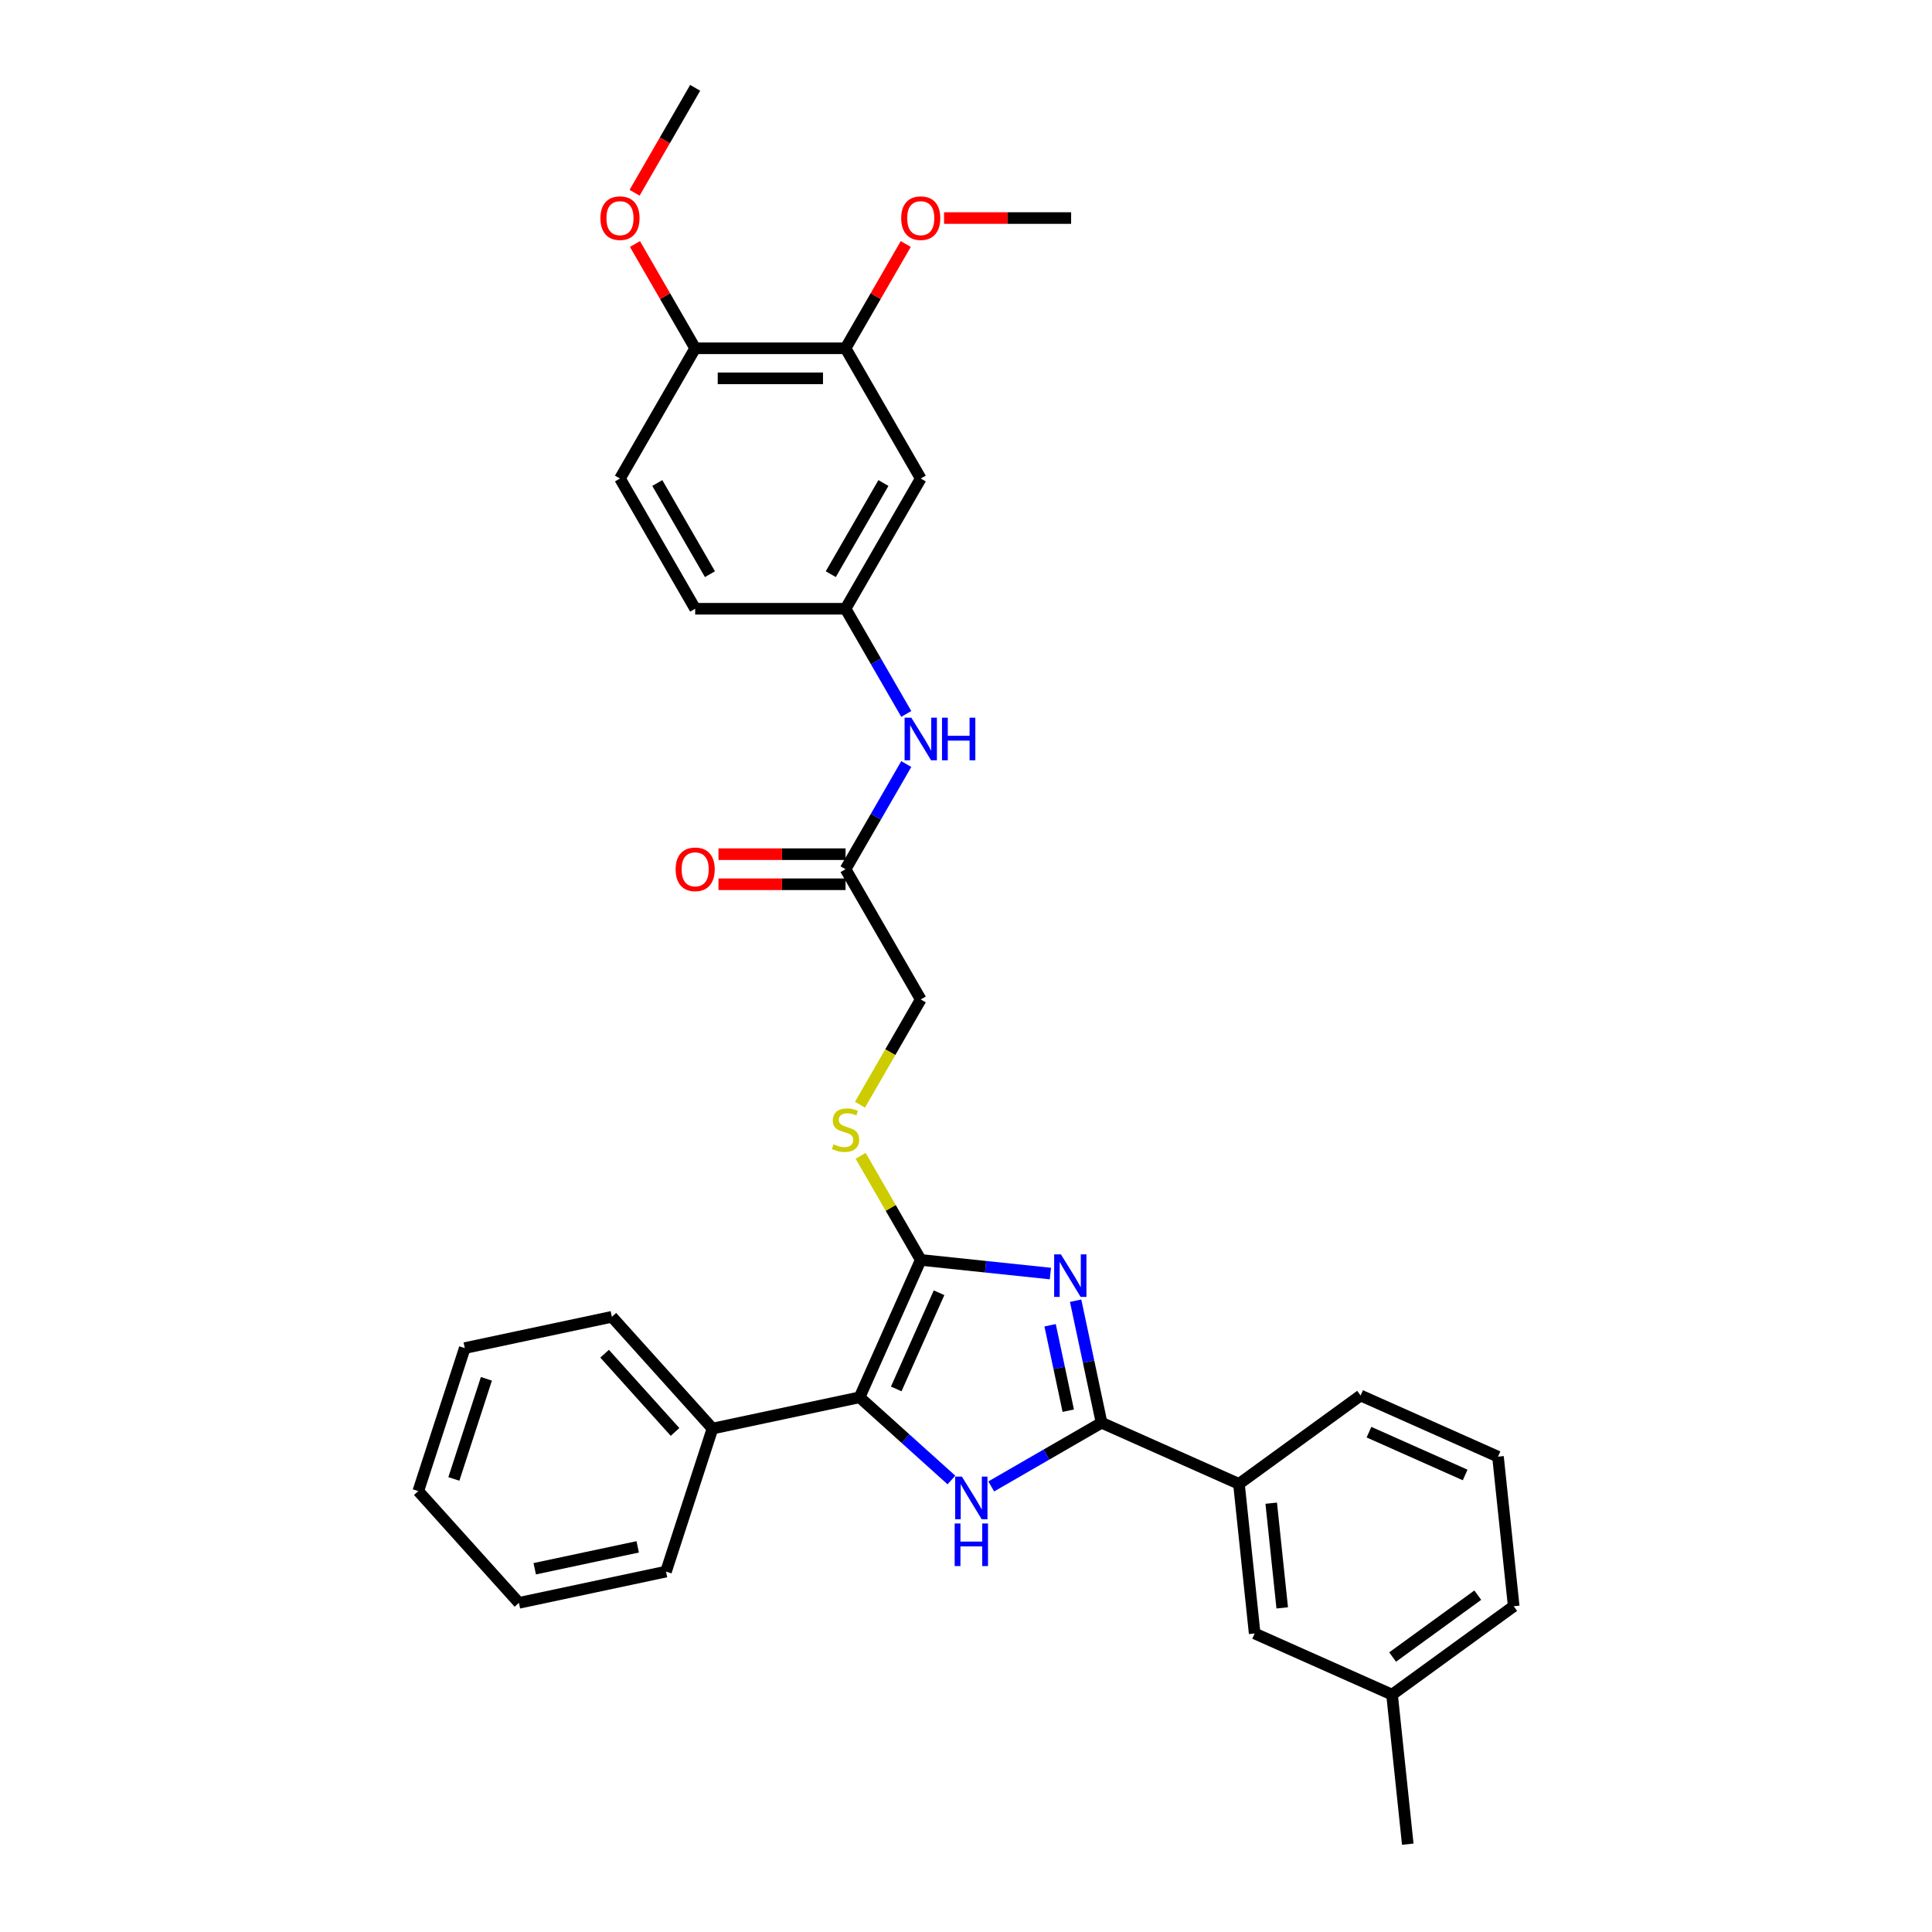 <?xml version='1.0' encoding='iso-8859-1'?>
<svg version='1.1' baseProfile='full'
              xmlns='http://www.w3.org/2000/svg'
                      xmlns:rdkit='http://www.rdkit.org/xml'
                      xmlns:xlink='http://www.w3.org/1999/xlink'
                  xml:space='preserve'
width='1000px' height='1000px' viewBox='0 0 1000 1000'>
<!-- END OF HEADER -->
<rect style='opacity:1.0;fill:#FFFFFF;stroke:none' width='1000' height='1000' x='0' y='0'> </rect>
<path class='bond-0' d='M 543.68,659.187 L 510.128,655.66' style='fill:none;fill-rule:evenodd;stroke:#0000FF;stroke-width:6px;stroke-linecap:butt;stroke-linejoin:miter;stroke-opacity:1' />
<path class='bond-0' d='M 510.128,655.66 L 476.575,652.134' style='fill:none;fill-rule:evenodd;stroke:#000000;stroke-width:6px;stroke-linecap:butt;stroke-linejoin:miter;stroke-opacity:1' />
<path class='bond-1' d='M 556.742,673.238 L 563.456,704.822' style='fill:none;fill-rule:evenodd;stroke:#0000FF;stroke-width:6px;stroke-linecap:butt;stroke-linejoin:miter;stroke-opacity:1' />
<path class='bond-1' d='M 563.456,704.822 L 570.169,736.406' style='fill:none;fill-rule:evenodd;stroke:#000000;stroke-width:6px;stroke-linecap:butt;stroke-linejoin:miter;stroke-opacity:1' />
<path class='bond-1' d='M 543.529,685.949 L 548.228,708.058' style='fill:none;fill-rule:evenodd;stroke:#0000FF;stroke-width:6px;stroke-linecap:butt;stroke-linejoin:miter;stroke-opacity:1' />
<path class='bond-1' d='M 548.228,708.058 L 552.928,730.167' style='fill:none;fill-rule:evenodd;stroke:#000000;stroke-width:6px;stroke-linecap:butt;stroke-linejoin:miter;stroke-opacity:1' />
<path class='bond-3' d='M 476.575,652.134 L 444.916,723.241' style='fill:none;fill-rule:evenodd;stroke:#000000;stroke-width:6px;stroke-linecap:butt;stroke-linejoin:miter;stroke-opacity:1' />
<path class='bond-3' d='M 486.048,669.132 L 463.887,718.907' style='fill:none;fill-rule:evenodd;stroke:#000000;stroke-width:6px;stroke-linecap:butt;stroke-linejoin:miter;stroke-opacity:1' />
<path class='bond-4' d='M 476.575,652.134 L 461.021,625.193' style='fill:none;fill-rule:evenodd;stroke:#000000;stroke-width:6px;stroke-linecap:butt;stroke-linejoin:miter;stroke-opacity:1' />
<path class='bond-4' d='M 461.021,625.193 L 445.467,598.253' style='fill:none;fill-rule:evenodd;stroke:#CCCC00;stroke-width:6px;stroke-linecap:butt;stroke-linejoin:miter;stroke-opacity:1' />
<path class='bond-2' d='M 570.169,736.406 L 541.618,752.89' style='fill:none;fill-rule:evenodd;stroke:#000000;stroke-width:6px;stroke-linecap:butt;stroke-linejoin:miter;stroke-opacity:1' />
<path class='bond-2' d='M 541.618,752.89 L 513.066,769.375' style='fill:none;fill-rule:evenodd;stroke:#0000FF;stroke-width:6px;stroke-linecap:butt;stroke-linejoin:miter;stroke-opacity:1' />
<path class='bond-5' d='M 570.169,736.406 L 641.277,768.065' style='fill:none;fill-rule:evenodd;stroke:#000000;stroke-width:6px;stroke-linecap:butt;stroke-linejoin:miter;stroke-opacity:1' />
<path class='bond-32' d='M 492.455,766.045 L 468.685,744.643' style='fill:none;fill-rule:evenodd;stroke:#0000FF;stroke-width:6px;stroke-linecap:butt;stroke-linejoin:miter;stroke-opacity:1' />
<path class='bond-32' d='M 468.685,744.643 L 444.916,723.241' style='fill:none;fill-rule:evenodd;stroke:#000000;stroke-width:6px;stroke-linecap:butt;stroke-linejoin:miter;stroke-opacity:1' />
<path class='bond-11' d='M 444.916,723.241 L 368.78,739.425' style='fill:none;fill-rule:evenodd;stroke:#000000;stroke-width:6px;stroke-linecap:butt;stroke-linejoin:miter;stroke-opacity:1' />
<path class='bond-15' d='M 445.126,571.788 L 460.851,544.552' style='fill:none;fill-rule:evenodd;stroke:#CCCC00;stroke-width:6px;stroke-linecap:butt;stroke-linejoin:miter;stroke-opacity:1' />
<path class='bond-15' d='M 460.851,544.552 L 476.575,517.316' style='fill:none;fill-rule:evenodd;stroke:#000000;stroke-width:6px;stroke-linecap:butt;stroke-linejoin:miter;stroke-opacity:1' />
<path class='bond-13' d='M 641.277,768.065 L 649.413,845.476' style='fill:none;fill-rule:evenodd;stroke:#000000;stroke-width:6px;stroke-linecap:butt;stroke-linejoin:miter;stroke-opacity:1' />
<path class='bond-13' d='M 657.979,778.049 L 663.675,832.237' style='fill:none;fill-rule:evenodd;stroke:#000000;stroke-width:6px;stroke-linecap:butt;stroke-linejoin:miter;stroke-opacity:1' />
<path class='bond-21' d='M 641.277,768.065 L 704.248,722.314' style='fill:none;fill-rule:evenodd;stroke:#000000;stroke-width:6px;stroke-linecap:butt;stroke-linejoin:miter;stroke-opacity:1' />
<path class='bond-6' d='M 476.575,247.681 L 437.657,315.09' style='fill:none;fill-rule:evenodd;stroke:#000000;stroke-width:6px;stroke-linecap:butt;stroke-linejoin:miter;stroke-opacity:1' />
<path class='bond-6' d='M 457.256,250.009 L 430.013,297.195' style='fill:none;fill-rule:evenodd;stroke:#000000;stroke-width:6px;stroke-linecap:butt;stroke-linejoin:miter;stroke-opacity:1' />
<path class='bond-7' d='M 476.575,247.681 L 437.657,180.272' style='fill:none;fill-rule:evenodd;stroke:#000000;stroke-width:6px;stroke-linecap:butt;stroke-linejoin:miter;stroke-opacity:1' />
<path class='bond-19' d='M 437.657,180.272 L 453.238,153.285' style='fill:none;fill-rule:evenodd;stroke:#000000;stroke-width:6px;stroke-linecap:butt;stroke-linejoin:miter;stroke-opacity:1' />
<path class='bond-19' d='M 453.238,153.285 L 468.819,126.298' style='fill:none;fill-rule:evenodd;stroke:#FF0000;stroke-width:6px;stroke-linecap:butt;stroke-linejoin:miter;stroke-opacity:1' />
<path class='bond-35' d='M 437.657,180.272 L 359.82,180.272' style='fill:none;fill-rule:evenodd;stroke:#000000;stroke-width:6px;stroke-linecap:butt;stroke-linejoin:miter;stroke-opacity:1' />
<path class='bond-35' d='M 425.981,195.84 L 371.495,195.84' style='fill:none;fill-rule:evenodd;stroke:#000000;stroke-width:6px;stroke-linecap:butt;stroke-linejoin:miter;stroke-opacity:1' />
<path class='bond-8' d='M 437.657,449.907 L 476.575,517.316' style='fill:none;fill-rule:evenodd;stroke:#000000;stroke-width:6px;stroke-linecap:butt;stroke-linejoin:miter;stroke-opacity:1' />
<path class='bond-9' d='M 437.657,449.907 L 453.373,422.687' style='fill:none;fill-rule:evenodd;stroke:#000000;stroke-width:6px;stroke-linecap:butt;stroke-linejoin:miter;stroke-opacity:1' />
<path class='bond-9' d='M 453.373,422.687 L 469.088,395.466' style='fill:none;fill-rule:evenodd;stroke:#0000FF;stroke-width:6px;stroke-linecap:butt;stroke-linejoin:miter;stroke-opacity:1' />
<path class='bond-14' d='M 437.657,442.124 L 404.771,442.124' style='fill:none;fill-rule:evenodd;stroke:#000000;stroke-width:6px;stroke-linecap:butt;stroke-linejoin:miter;stroke-opacity:1' />
<path class='bond-14' d='M 404.771,442.124 L 371.885,442.124' style='fill:none;fill-rule:evenodd;stroke:#FF0000;stroke-width:6px;stroke-linecap:butt;stroke-linejoin:miter;stroke-opacity:1' />
<path class='bond-14' d='M 437.657,457.691 L 404.771,457.691' style='fill:none;fill-rule:evenodd;stroke:#000000;stroke-width:6px;stroke-linecap:butt;stroke-linejoin:miter;stroke-opacity:1' />
<path class='bond-14' d='M 404.771,457.691 L 371.885,457.691' style='fill:none;fill-rule:evenodd;stroke:#FF0000;stroke-width:6px;stroke-linecap:butt;stroke-linejoin:miter;stroke-opacity:1' />
<path class='bond-10' d='M 469.088,369.531 L 453.373,342.31' style='fill:none;fill-rule:evenodd;stroke:#0000FF;stroke-width:6px;stroke-linecap:butt;stroke-linejoin:miter;stroke-opacity:1' />
<path class='bond-10' d='M 453.373,342.31 L 437.657,315.09' style='fill:none;fill-rule:evenodd;stroke:#000000;stroke-width:6px;stroke-linecap:butt;stroke-linejoin:miter;stroke-opacity:1' />
<path class='bond-17' d='M 437.657,315.09 L 359.82,315.09' style='fill:none;fill-rule:evenodd;stroke:#000000;stroke-width:6px;stroke-linecap:butt;stroke-linejoin:miter;stroke-opacity:1' />
<path class='bond-23' d='M 368.78,739.425 L 316.697,681.58' style='fill:none;fill-rule:evenodd;stroke:#000000;stroke-width:6px;stroke-linecap:butt;stroke-linejoin:miter;stroke-opacity:1' />
<path class='bond-23' d='M 349.399,741.165 L 312.941,700.674' style='fill:none;fill-rule:evenodd;stroke:#000000;stroke-width:6px;stroke-linecap:butt;stroke-linejoin:miter;stroke-opacity:1' />
<path class='bond-24' d='M 368.78,739.425 L 344.727,813.452' style='fill:none;fill-rule:evenodd;stroke:#000000;stroke-width:6px;stroke-linecap:butt;stroke-linejoin:miter;stroke-opacity:1' />
<path class='bond-12' d='M 359.82,180.272 L 320.901,247.681' style='fill:none;fill-rule:evenodd;stroke:#000000;stroke-width:6px;stroke-linecap:butt;stroke-linejoin:miter;stroke-opacity:1' />
<path class='bond-20' d='M 359.82,180.272 L 344.239,153.285' style='fill:none;fill-rule:evenodd;stroke:#000000;stroke-width:6px;stroke-linecap:butt;stroke-linejoin:miter;stroke-opacity:1' />
<path class='bond-20' d='M 344.239,153.285 L 328.658,126.298' style='fill:none;fill-rule:evenodd;stroke:#FF0000;stroke-width:6px;stroke-linecap:butt;stroke-linejoin:miter;stroke-opacity:1' />
<path class='bond-18' d='M 649.413,845.476 L 720.521,877.135' style='fill:none;fill-rule:evenodd;stroke:#000000;stroke-width:6px;stroke-linecap:butt;stroke-linejoin:miter;stroke-opacity:1' />
<path class='bond-16' d='M 320.901,247.681 L 359.82,315.09' style='fill:none;fill-rule:evenodd;stroke:#000000;stroke-width:6px;stroke-linecap:butt;stroke-linejoin:miter;stroke-opacity:1' />
<path class='bond-16' d='M 340.221,250.009 L 367.464,297.195' style='fill:none;fill-rule:evenodd;stroke:#000000;stroke-width:6px;stroke-linecap:butt;stroke-linejoin:miter;stroke-opacity:1' />
<path class='bond-26' d='M 720.521,877.135 L 728.657,954.545' style='fill:none;fill-rule:evenodd;stroke:#000000;stroke-width:6px;stroke-linecap:butt;stroke-linejoin:miter;stroke-opacity:1' />
<path class='bond-33' d='M 720.521,877.135 L 783.492,831.383' style='fill:none;fill-rule:evenodd;stroke:#000000;stroke-width:6px;stroke-linecap:butt;stroke-linejoin:miter;stroke-opacity:1' />
<path class='bond-33' d='M 720.816,857.678 L 764.896,825.652' style='fill:none;fill-rule:evenodd;stroke:#000000;stroke-width:6px;stroke-linecap:butt;stroke-linejoin:miter;stroke-opacity:1' />
<path class='bond-27' d='M 488.64,112.863 L 521.526,112.863' style='fill:none;fill-rule:evenodd;stroke:#FF0000;stroke-width:6px;stroke-linecap:butt;stroke-linejoin:miter;stroke-opacity:1' />
<path class='bond-27' d='M 521.526,112.863 L 554.412,112.863' style='fill:none;fill-rule:evenodd;stroke:#000000;stroke-width:6px;stroke-linecap:butt;stroke-linejoin:miter;stroke-opacity:1' />
<path class='bond-28' d='M 328.46,99.771 L 344.14,72.613' style='fill:none;fill-rule:evenodd;stroke:#FF0000;stroke-width:6px;stroke-linecap:butt;stroke-linejoin:miter;stroke-opacity:1' />
<path class='bond-28' d='M 344.14,72.613 L 359.82,45.455' style='fill:none;fill-rule:evenodd;stroke:#000000;stroke-width:6px;stroke-linecap:butt;stroke-linejoin:miter;stroke-opacity:1' />
<path class='bond-22' d='M 704.248,722.314 L 775.356,753.973' style='fill:none;fill-rule:evenodd;stroke:#000000;stroke-width:6px;stroke-linecap:butt;stroke-linejoin:miter;stroke-opacity:1' />
<path class='bond-22' d='M 708.582,741.284 L 758.358,763.446' style='fill:none;fill-rule:evenodd;stroke:#000000;stroke-width:6px;stroke-linecap:butt;stroke-linejoin:miter;stroke-opacity:1' />
<path class='bond-25' d='M 775.356,753.973 L 783.492,831.383' style='fill:none;fill-rule:evenodd;stroke:#000000;stroke-width:6px;stroke-linecap:butt;stroke-linejoin:miter;stroke-opacity:1' />
<path class='bond-29' d='M 316.697,681.58 L 240.561,697.764' style='fill:none;fill-rule:evenodd;stroke:#000000;stroke-width:6px;stroke-linecap:butt;stroke-linejoin:miter;stroke-opacity:1' />
<path class='bond-30' d='M 344.727,813.452 L 268.591,829.635' style='fill:none;fill-rule:evenodd;stroke:#000000;stroke-width:6px;stroke-linecap:butt;stroke-linejoin:miter;stroke-opacity:1' />
<path class='bond-30' d='M 330.07,800.652 L 276.775,811.98' style='fill:none;fill-rule:evenodd;stroke:#000000;stroke-width:6px;stroke-linecap:butt;stroke-linejoin:miter;stroke-opacity:1' />
<path class='bond-34' d='M 240.561,697.764 L 216.508,771.791' style='fill:none;fill-rule:evenodd;stroke:#000000;stroke-width:6px;stroke-linecap:butt;stroke-linejoin:miter;stroke-opacity:1' />
<path class='bond-34' d='M 251.758,713.678 L 234.921,765.498' style='fill:none;fill-rule:evenodd;stroke:#000000;stroke-width:6px;stroke-linecap:butt;stroke-linejoin:miter;stroke-opacity:1' />
<path class='bond-31' d='M 268.591,829.635 L 216.508,771.791' style='fill:none;fill-rule:evenodd;stroke:#000000;stroke-width:6px;stroke-linecap:butt;stroke-linejoin:miter;stroke-opacity:1' />
<path  class='atom-0' d='M 549.113 649.248
L 556.337 660.924
Q 557.053 662.076, 558.205 664.162
Q 559.357 666.248, 559.419 666.372
L 559.419 649.248
L 562.346 649.248
L 562.346 671.292
L 559.326 671.292
L 551.573 658.526
Q 550.67 657.032, 549.705 655.32
Q 548.771 653.607, 548.491 653.078
L 548.491 671.292
L 545.626 671.292
L 545.626 649.248
L 549.113 649.248
' fill='#0000FF'/>
<path  class='atom-3' d='M 497.888 764.303
L 505.111 775.978
Q 505.827 777.13, 506.979 779.216
Q 508.131 781.302, 508.193 781.427
L 508.193 764.303
L 511.12 764.303
L 511.12 786.346
L 508.1 786.346
L 500.347 773.581
Q 499.444 772.086, 498.479 770.374
Q 497.545 768.662, 497.265 768.132
L 497.265 786.346
L 494.401 786.346
L 494.401 764.303
L 497.888 764.303
' fill='#0000FF'/>
<path  class='atom-3' d='M 494.136 788.551
L 497.125 788.551
L 497.125 797.922
L 508.396 797.922
L 508.396 788.551
L 511.385 788.551
L 511.385 810.594
L 508.396 810.594
L 508.396 800.413
L 497.125 800.413
L 497.125 810.594
L 494.136 810.594
L 494.136 788.551
' fill='#0000FF'/>
<path  class='atom-5' d='M 431.43 592.291
Q 431.679 592.384, 432.706 592.82
Q 433.734 593.256, 434.855 593.536
Q 436.007 593.785, 437.128 593.785
Q 439.214 593.785, 440.428 592.789
Q 441.642 591.761, 441.642 589.987
Q 441.642 588.772, 441.019 588.025
Q 440.428 587.278, 439.494 586.873
Q 438.56 586.469, 437.003 586.001
Q 435.042 585.41, 433.858 584.849
Q 432.706 584.289, 431.866 583.106
Q 431.056 581.923, 431.056 579.93
Q 431.056 577.159, 432.924 575.447
Q 434.824 573.734, 438.56 573.734
Q 441.113 573.734, 444.008 574.949
L 443.292 577.346
Q 440.646 576.256, 438.653 576.256
Q 436.505 576.256, 435.322 577.159
Q 434.139 578.031, 434.17 579.557
Q 434.17 580.74, 434.761 581.456
Q 435.384 582.172, 436.256 582.577
Q 437.159 582.981, 438.653 583.448
Q 440.646 584.071, 441.829 584.694
Q 443.012 585.317, 443.853 586.593
Q 444.724 587.838, 444.724 589.987
Q 444.724 593.038, 442.67 594.688
Q 440.646 596.307, 437.252 596.307
Q 435.291 596.307, 433.796 595.871
Q 432.333 595.466, 430.589 594.75
L 431.43 592.291
' fill='#CCCC00'/>
<path  class='atom-10' d='M 471.703 371.477
L 478.926 383.152
Q 479.642 384.304, 480.794 386.39
Q 481.946 388.476, 482.008 388.601
L 482.008 371.477
L 484.935 371.477
L 484.935 393.52
L 481.915 393.52
L 474.162 380.755
Q 473.259 379.261, 472.294 377.548
Q 471.36 375.836, 471.08 375.306
L 471.08 393.52
L 468.216 393.52
L 468.216 371.477
L 471.703 371.477
' fill='#0000FF'/>
<path  class='atom-10' d='M 487.581 371.477
L 490.57 371.477
L 490.57 380.848
L 501.841 380.848
L 501.841 371.477
L 504.83 371.477
L 504.83 393.52
L 501.841 393.52
L 501.841 383.339
L 490.57 383.339
L 490.57 393.52
L 487.581 393.52
L 487.581 371.477
' fill='#0000FF'/>
<path  class='atom-15' d='M 349.701 449.97
Q 349.701 444.677, 352.316 441.719
Q 354.932 438.761, 359.82 438.761
Q 364.708 438.761, 367.323 441.719
Q 369.939 444.677, 369.939 449.97
Q 369.939 455.325, 367.292 458.376
Q 364.646 461.396, 359.82 461.396
Q 354.963 461.396, 352.316 458.376
Q 349.701 455.356, 349.701 449.97
M 359.82 458.905
Q 363.182 458.905, 364.988 456.664
Q 366.825 454.391, 366.825 449.97
Q 366.825 445.642, 364.988 443.462
Q 363.182 441.252, 359.82 441.252
Q 356.457 441.252, 354.62 443.431
Q 352.815 445.611, 352.815 449.97
Q 352.815 454.422, 354.62 456.664
Q 356.457 458.905, 359.82 458.905
' fill='#FF0000'/>
<path  class='atom-20' d='M 466.457 112.926
Q 466.457 107.633, 469.072 104.675
Q 471.687 101.717, 476.575 101.717
Q 481.463 101.717, 484.079 104.675
Q 486.694 107.633, 486.694 112.926
Q 486.694 118.281, 484.048 121.332
Q 481.401 124.352, 476.575 124.352
Q 471.718 124.352, 469.072 121.332
Q 466.457 118.312, 466.457 112.926
M 476.575 121.861
Q 479.938 121.861, 481.744 119.62
Q 483.581 117.347, 483.581 112.926
Q 483.581 108.598, 481.744 106.418
Q 479.938 104.208, 476.575 104.208
Q 473.213 104.208, 471.376 106.387
Q 469.57 108.567, 469.57 112.926
Q 469.57 117.378, 471.376 119.62
Q 473.213 121.861, 476.575 121.861
' fill='#FF0000'/>
<path  class='atom-21' d='M 310.783 112.926
Q 310.783 107.633, 313.398 104.675
Q 316.013 101.717, 320.901 101.717
Q 325.79 101.717, 328.405 104.675
Q 331.02 107.633, 331.02 112.926
Q 331.02 118.281, 328.374 121.332
Q 325.727 124.352, 320.901 124.352
Q 316.044 124.352, 313.398 121.332
Q 310.783 118.312, 310.783 112.926
M 320.901 121.861
Q 324.264 121.861, 326.07 119.62
Q 327.907 117.347, 327.907 112.926
Q 327.907 108.598, 326.07 106.418
Q 324.264 104.208, 320.901 104.208
Q 317.539 104.208, 315.702 106.387
Q 313.896 108.567, 313.896 112.926
Q 313.896 117.378, 315.702 119.62
Q 317.539 121.861, 320.901 121.861
' fill='#FF0000'/>
</svg>
